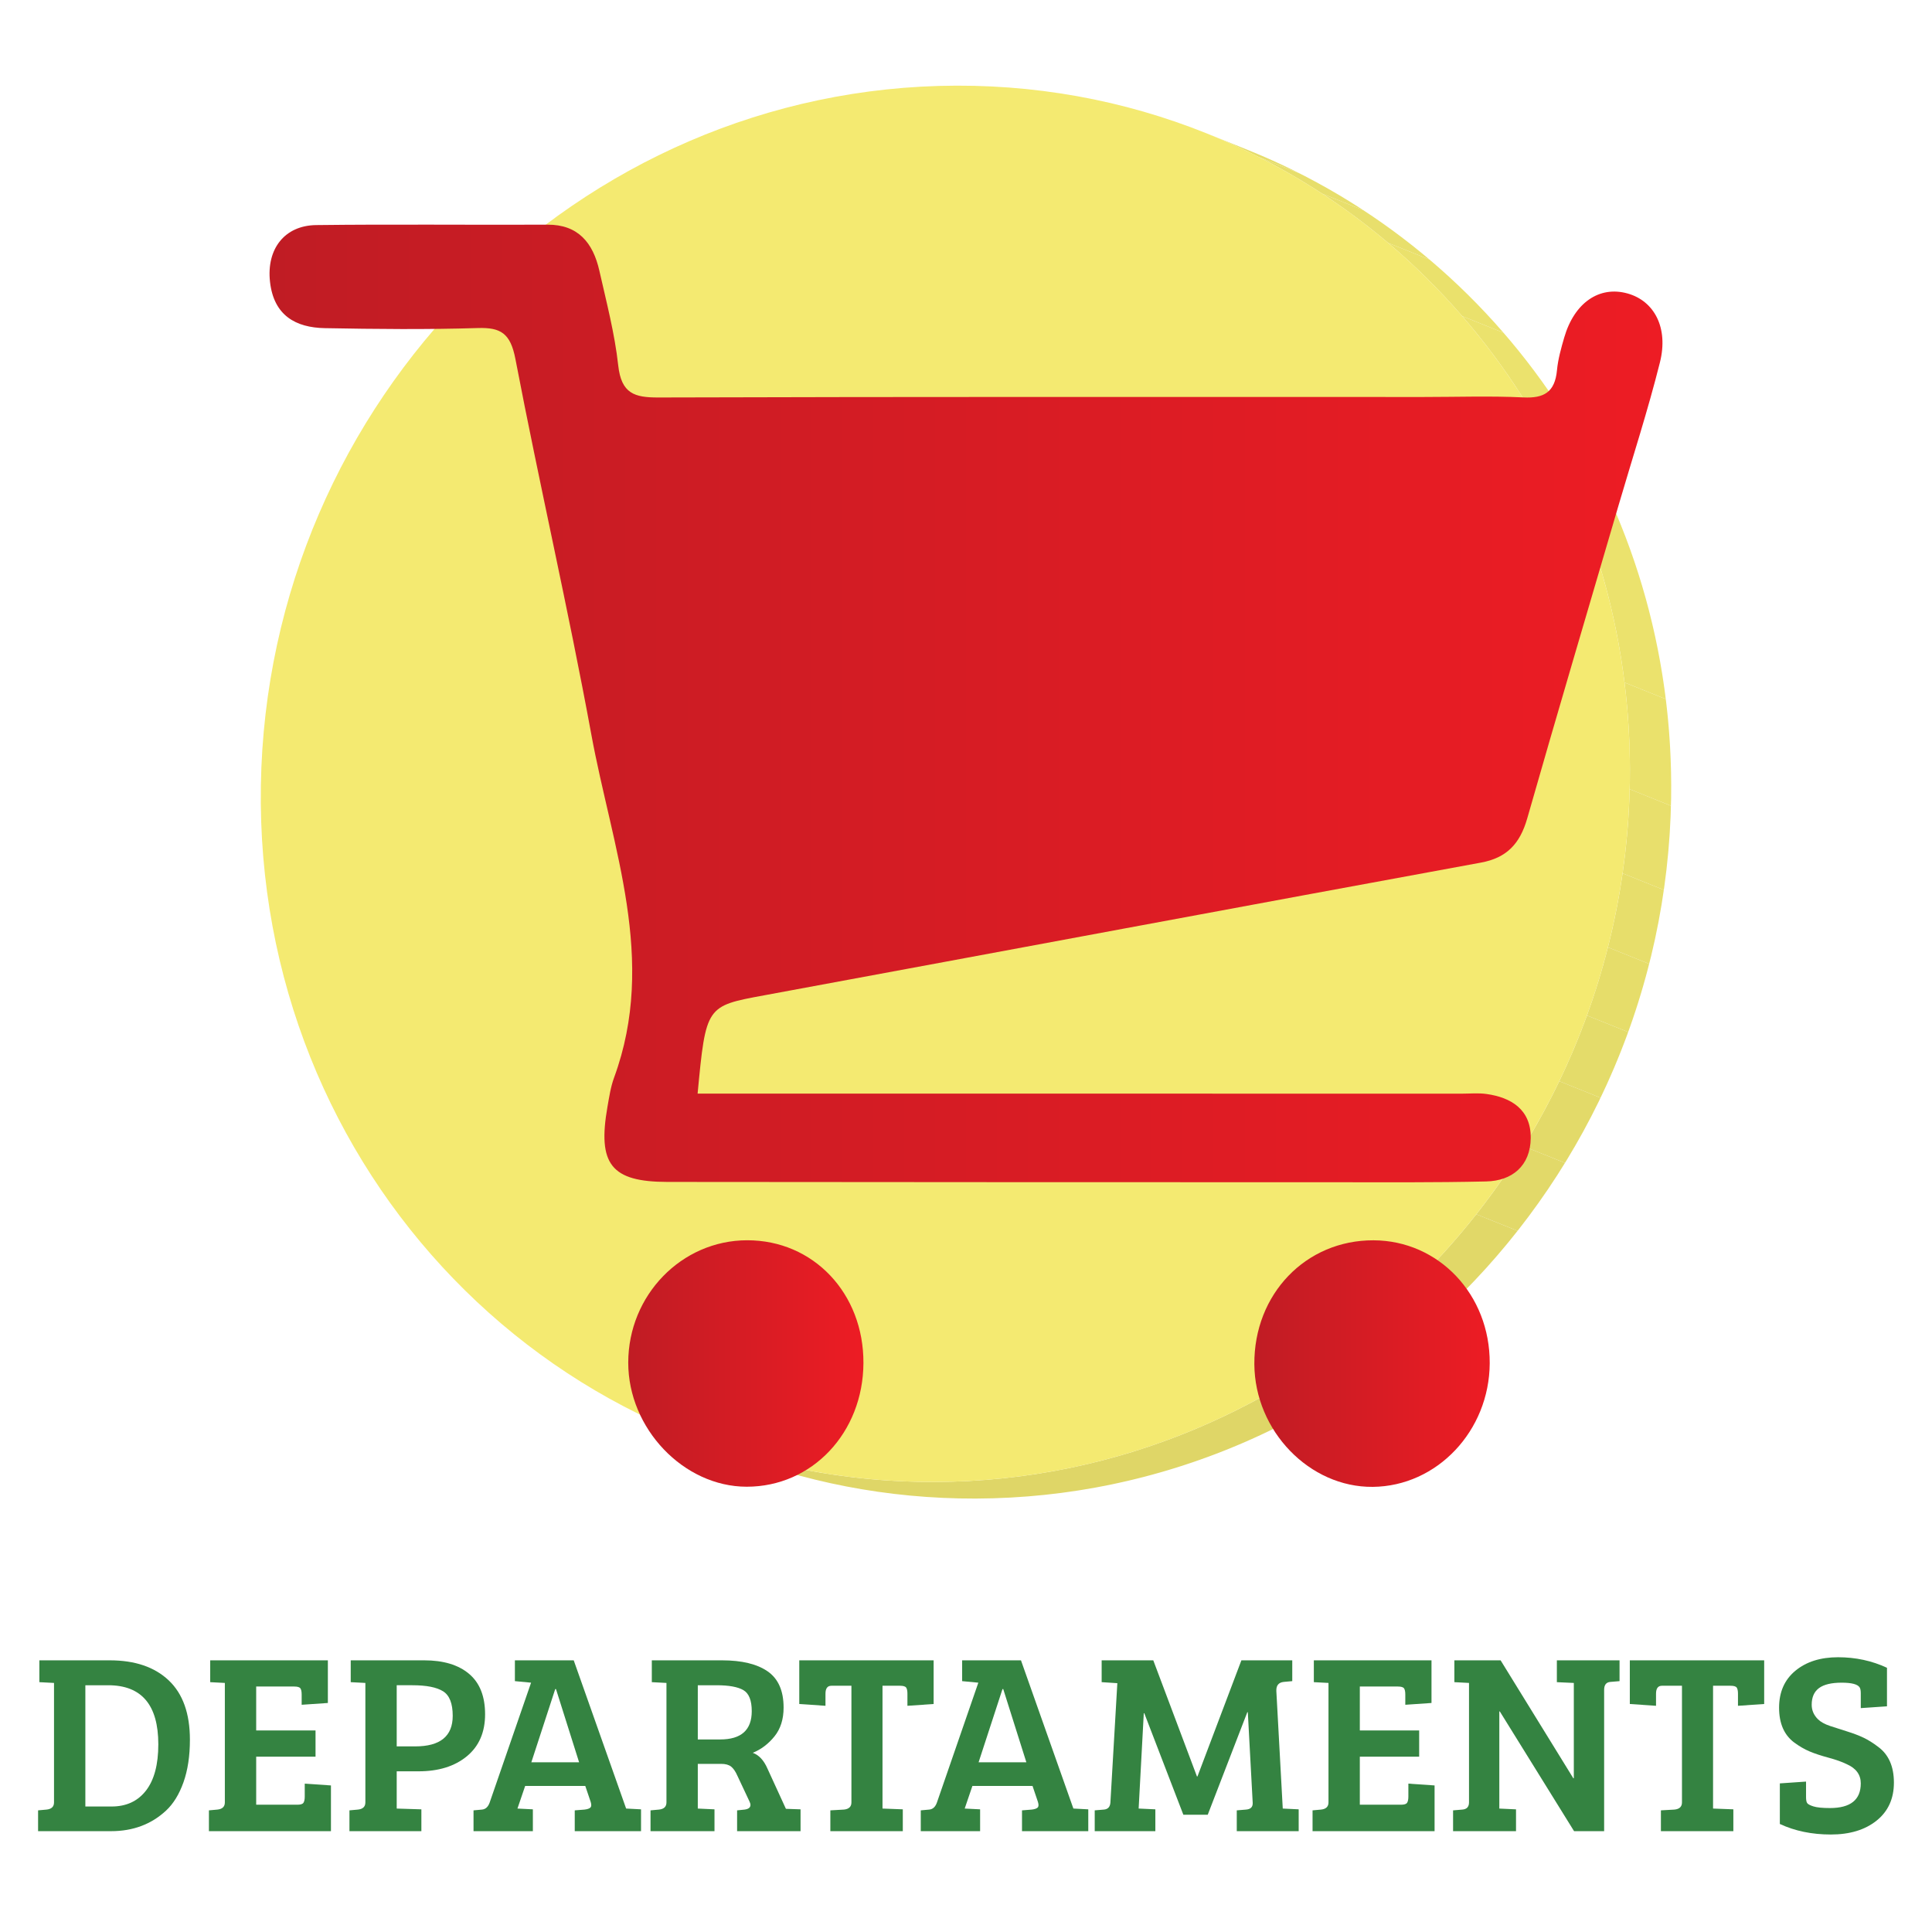 <?xml version="1.0" encoding="utf-8"?>
<!-- Generator: Adobe Illustrator 16.0.0, SVG Export Plug-In . SVG Version: 6.00 Build 0)  -->
<!DOCTYPE svg PUBLIC "-//W3C//DTD SVG 1.1//EN" "http://www.w3.org/Graphics/SVG/1.1/DTD/svg11.dtd">
<svg version="1.1" id="Capa_1" xmlns:x="http://ns.adobe.com/Extensibility/1.0/" xmlns:i="http://ns.adobe.com/AdobeIllustrator/10.0/" xmlns:graph="http://ns.adobe.com/Graphs/1.0/"
	 xmlns="http://www.w3.org/2000/svg" xmlns:xlink="http://www.w3.org/1999/xlink" xmlns:a="http://ns.adobe.com/AdobeSVGViewerExtensions/3.0/"
	 x="0px" y="0px" width="500px" height="500px" viewBox="0 0 500 500" enable-background="new 0 0 500 500" xml:space="preserve">
<g>
	<g  a:adobe-knockout="true">
		<g  a:adobe-knockout="false" enable-background="new    ">
			<g enable-background="new    ">
				<defs>
					<path id="SVGID_1_" enable-background="new    " d="M312.311,34.532c3.561,1.432,7.12,2.863,10.68,4.295
						c65.262,26.249,110.699,91.429,109.493,167.815c-1.574,99.79-82.156,180.91-179.993,181.186
						c-22.945,0.064-44.801-4.323-64.796-12.365l0,0c-3.56-1.433-7.119-2.863-10.679-4.295c19.996,8.042,41.851,12.43,64.796,12.365
						c97.837-0.275,178.418-81.396,179.994-181.186C423.01,125.961,377.572,60.78,312.311,34.532z"/>
				</defs>
				<clipPath id="SVGID_2_">
					<use xlink:href="#SVGID_1_"  overflow="visible"/>
				</clipPath>
				<g clip-path="url(#SVGID_2_)" enable-background="new    ">
					<path fill="#E6DD6A" d="M312.311,34.532l10.68,4.295c4.566,1.837,9.036,3.864,13.4,6.073l-10.68-4.295
						C321.348,38.396,316.878,36.369,312.311,34.532"/>
					<path fill="#E7DE6B" d="M325.711,40.604l10.68,4.295c5.662,2.866,11.146,6.038,16.431,9.493l-10.679-4.295
						C336.857,46.643,331.374,43.471,325.711,40.604"/>
					<path fill="#E8DF6C" d="M342.143,50.098l10.679,4.295c5.968,3.902,11.682,8.167,17.112,12.764l-10.679-4.295
						C353.823,58.265,348.11,54,342.143,50.098"/>
					<path fill="#EAE16C" d="M359.255,62.862l10.679,4.295c6.86,5.807,13.27,12.146,19.17,18.954l-10.68-4.295
						C372.524,75.007,366.115,68.669,359.255,62.862"/>
					<path fill="#EBE26D" d="M378.424,81.815l10.68,4.295c22.443,25.901,37.515,58.611,42.004,94.812l-10.679-4.295
						C415.939,140.426,400.868,107.716,378.424,81.815"/>
					<path fill="#EAE16C" d="M420.429,176.627l10.679,4.295c1.042,8.399,1.514,16.986,1.376,25.72
						c-0.01,0.632-0.023,1.264-0.039,1.896l-10.68-4.295c0.017-0.631,0.03-1.263,0.04-1.896
						C421.942,193.614,421.471,185.026,420.429,176.627"/>
					<path fill="#E8DF6C" d="M421.765,204.243l10.68,4.295c-0.19,7.37-0.813,14.636-1.84,21.772l-10.679-4.295
						C420.953,218.879,421.574,211.613,421.765,204.243"/>
					<path fill="#E7DE6B" d="M419.926,226.015l10.679,4.295c-0.935,6.495-2.206,12.882-3.794,19.143l-10.68-4.295
						C417.72,238.897,418.99,232.51,419.926,226.015"/>
					<path fill="#E6DD6A" d="M416.131,245.158l10.68,4.295c-1.523,6.004-3.339,11.892-5.429,17.646l-10.68-4.295
						C412.793,257.049,414.607,251.162,416.131,245.158"/>
					<path fill="#E4DC6A" d="M410.702,262.804l10.68,4.295c-2.111,5.812-4.503,11.487-7.157,17.011l-10.68-4.296
						C406.2,274.291,408.592,268.615,410.702,262.804"/>
					<path fill="#E3DA69" d="M403.545,279.813l10.68,4.296c-2.785,5.792-5.859,11.416-9.203,16.852l-10.679-4.295
						C397.687,291.229,400.761,285.606,403.545,279.813"/>
					<path fill="#E2D969" d="M394.343,296.666l10.679,4.295c-3.758,6.108-7.857,11.979-12.269,17.583l-10.68-4.295
						C386.485,308.645,390.584,302.773,394.343,296.666"/>
					<path fill="#E1D868" d="M382.073,314.249l10.68,4.295c-5.403,6.865-11.276,13.33-17.567,19.345l-10.679-4.295
						C370.797,327.579,376.67,321.113,382.073,314.249"/>
					<path fill="#DFD667" d="M364.507,333.594l10.679,4.295c-32.242,30.827-75.458,49.807-122.695,49.939
						c-22.945,0.064-44.801-4.323-64.796-12.365l-10.679-4.296c19.996,8.043,41.852,12.431,64.796,12.366
						C289.049,383.4,332.264,364.421,364.507,333.594"/>
				</g>
			</g>
			<g>
				<path fill="#F4EA71" d="M247.514,22.167c97.837-0.275,175.865,80.39,174.291,180.181
					c-1.575,99.791-82.156,180.911-179.994,181.186c-97.837,0.274-175.875-80.398-174.3-180.189
					C69.086,103.553,149.676,22.441,247.514,22.167z"/>
			</g>
		</g>
	</g>
</g>
<g>
	<linearGradient id="SVGID_3_" gradientUnits="userSpaceOnUse" x1="162.588" y1="352.871" x2="223.456" y2="352.871">
		<stop  offset="0" style="stop-color:#C01C24"/>
		<stop  offset="1" style="stop-color:#ED1C24"/>
		<a:midPointStop  offset="0" style="stop-color:#C01C24"/>
		<a:midPointStop  offset="0.5" style="stop-color:#C01C24"/>
		<a:midPointStop  offset="1" style="stop-color:#ED1C24"/>
	</linearGradient>
	<path fill="url(#SVGID_3_)" d="M193.332,320.98c-16.949,0.037-30.723,14.216-30.744,31.649
		c-0.022,17.063,14.33,32.113,30.64,32.133c16.928,0.021,30.145-13.972,30.228-32.003
		C223.535,334.707,210.488,320.942,193.332,320.98z"/>
	<linearGradient id="SVGID_4_" gradientUnits="userSpaceOnUse" x1="324.623" y1="352.894" x2="385.538" y2="352.894">
		<stop  offset="0" style="stop-color:#C01C24"/>
		<stop  offset="1" style="stop-color:#ED1C24"/>
		<a:midPointStop  offset="0" style="stop-color:#C01C24"/>
		<a:midPointStop  offset="0.5" style="stop-color:#C01C24"/>
		<a:midPointStop  offset="1" style="stop-color:#ED1C24"/>
	</linearGradient>
	<path fill="url(#SVGID_4_)" d="M355.45,320.989c-17.51-0.057-30.95,13.933-30.826,32.081c0.121,17.24,14.27,31.886,30.653,31.729
		c16.619-0.157,30.172-14.485,30.261-31.988C385.625,335.07,372.364,321.044,355.45,320.989z"/>
	<linearGradient id="SVGID_5_" gradientUnits="userSpaceOnUse" x1="69.757" y1="182.058" x2="430.243" y2="182.058">
		<stop  offset="0" style="stop-color:#C01C24"/>
		<stop  offset="1" style="stop-color:#ED1C24"/>
		<a:midPointStop  offset="0" style="stop-color:#C01C24"/>
		<a:midPointStop  offset="0.5" style="stop-color:#C01C24"/>
		<a:midPointStop  offset="1" style="stop-color:#ED1C24"/>
	</linearGradient>
	<path fill="url(#SVGID_5_)" d="M421.214,75.951c-7.323-2.048-13.783,2.392-16.396,11.403c-0.801,2.767-1.602,5.599-1.873,8.456
		c-0.54,5.769-3.461,7.291-8.667,7.042c-8.582-0.414-17.194-0.111-25.797-0.111c-66.038,0-132.077-0.078-198.114,0.126
		c-6.114,0.018-9.573-0.965-10.375-8.317c-0.902-8.244-3.045-16.354-4.872-24.466c-1.649-7.321-5.563-11.972-13.394-11.938
		c-19.963,0.087-39.93-0.138-59.893,0.104c-8.201,0.099-12.893,6.204-11.959,14.651c0.972,8.805,6.721,11.882,14.172,12.024
		c13.204,0.248,26.418,0.378,39.618-0.029c5.914-0.182,8.444,1.328,9.728,8.032c6.219,32.46,13.68,64.664,19.645,97.171
		c5.371,29.263,17.11,58.246,5.878,88.81c-0.872,2.377-1.255,4.972-1.699,7.497c-2.622,14.903,0.951,19.456,15.516,19.475
		c57.121,0.063,114.245,0.074,171.367,0.081c13.515,0.003,27.031,0.104,40.538-0.205c6.672-0.151,11.425-4.003,11.515-11.219
		c0.089-7.379-5.063-10.525-11.461-11.418c-2.112-0.294-4.293-0.08-6.444-0.08c-45.767-0.009-91.532-0.011-137.299-0.017
		c-19.93-0.001-39.86,0-60.408,0c2.164-22.79,2.188-22.656,17.32-25.453c61.809-11.422,123.592-22.989,185.415-34.332
		c6.619-1.216,10.082-4.825,11.973-11.444c7.739-27.103,15.76-54.117,23.677-81.164c3.595-12.277,7.56-24.453,10.667-36.865
		C431.837,84.792,428.104,77.879,421.214,75.951z"/>
</g>
<g>
	<path fill="#348341" d="M9.857,473.904v-5.386l2.194-0.199c1.285-0.133,1.928-0.753,1.928-1.861v-30.916l-3.79-0.199v-5.651h18.217
		c6.516,0,11.602,1.729,15.258,5.186c3.657,3.458,5.485,8.577,5.485,15.358c0,4.212-0.555,7.879-1.662,11.004
		c-1.108,3.124-2.616,5.574-4.521,7.347c-3.813,3.546-8.555,5.318-14.228,5.318H9.857z M22.09,436.141v31.381h6.782
		c3.812,0,6.781-1.373,8.909-4.122c2.128-2.747,3.191-6.736,3.191-11.967c0-10.194-4.321-15.292-12.964-15.292H22.09z"/>
	<path fill="#348341" d="M85.649,473.904h-31.58v-5.386l2.194-0.199c1.285-0.133,1.928-0.753,1.928-1.861v-30.916l-3.79-0.199
		v-5.651h30.45v11.037l-6.781,0.465v-2.659c0-0.753-0.111-1.285-0.333-1.596c-0.222-0.31-0.754-0.466-1.596-0.466h-9.84v11.369
		h15.358v6.782H66.302v12.433h10.704c0.798,0,1.307-0.167,1.529-0.499c0.221-0.332,0.333-0.875,0.333-1.629v-3.324l6.781,0.466
		V473.904z"/>
	<path fill="#348341" d="M90.436,473.904v-5.386l2.194-0.199c1.285-0.133,1.928-0.753,1.928-1.861v-30.916l-3.79-0.199v-5.651
		h19.015c4.964,0,8.831,1.164,11.602,3.49c2.77,2.327,4.155,5.818,4.155,10.472c0,4.654-1.574,8.277-4.721,10.87
		c-3.147,2.594-7.313,3.89-12.499,3.89h-5.651v9.641l6.383,0.199v5.651H90.436z M102.669,451.964h4.787
		c6.471,0,9.707-2.637,9.707-7.911c0-3.191-0.831-5.308-2.493-6.35c-1.662-1.041-4.311-1.563-7.945-1.563h-4.056V451.964z"/>
	<path fill="#348341" d="M126.738,466.458l10.704-30.982l-4.188-0.398v-5.386h15.225l13.563,38.362h0.066l3.79,0.199v5.651h-17.153
		v-5.386l2.526-0.199c0.753-0.088,1.263-0.266,1.529-0.531c0.266-0.267,0.288-0.754,0.067-1.463l-1.396-4.122h-15.558l-1.995,5.851
		l3.989,0.199v5.651h-15.358v-5.386l2.194-0.199C125.674,468.231,126.339,467.611,126.738,466.458z M143.691,437.138l-6.183,18.948
		h12.366l-5.983-18.948H143.691z"/>
	<path fill="#348341" d="M168.356,473.904v-5.386l2.194-0.199c1.285-0.133,1.928-0.753,1.928-1.861v-30.916l-3.79-0.199v-5.651
		h18.15c5.141,0,9.086,0.954,11.834,2.859c2.748,1.906,4.122,5.03,4.122,9.374c0,3.015-0.788,5.496-2.36,7.446
		c-1.574,1.951-3.447,3.369-5.618,4.255c1.595,0.577,2.859,1.929,3.79,4.056l4.787,10.438l3.79,0.133v5.651h-16.422v-5.386
		l1.928-0.199c1.02-0.133,1.529-0.531,1.529-1.196c0-0.267-0.089-0.576-0.266-0.931l-3.125-6.648
		c-0.488-1.107-1.031-1.896-1.629-2.36c-0.599-0.466-1.452-0.698-2.56-0.698h-6.05v11.568l4.321,0.199v5.651H168.356z
		 M180.59,450.169h5.784c5.452,0,8.178-2.437,8.178-7.313c0-2.792-0.721-4.609-2.161-5.451c-1.441-0.842-3.756-1.264-6.948-1.264
		h-4.854V450.169z"/>
	<path fill="#348341" d="M220.348,466.458v-30.185h-5.186c-1.021,0-1.529,0.688-1.529,2.062v3.124l-6.782-0.465v-11.303h34.772
		v11.303l-6.781,0.465v-3.124c0-0.754-0.111-1.285-0.333-1.596c-0.223-0.31-0.754-0.466-1.596-0.466h-4.521v31.78l5.252,0.199v5.651
		h-18.749v-5.386l3.524-0.199C219.705,468.187,220.348,467.566,220.348,466.458z"/>
	<path fill="#348341" d="M242.487,466.458l10.704-30.982l-4.189-0.398v-5.386h15.226l13.563,38.362h0.066l3.789,0.199v5.651h-17.152
		v-5.386l2.525-0.199c0.754-0.088,1.264-0.266,1.529-0.531c0.268-0.267,0.289-0.754,0.066-1.463l-1.395-4.122h-15.559l-1.995,5.851
		l3.989,0.199v5.651h-15.357v-5.386l2.194-0.199C241.423,468.231,242.088,467.611,242.487,466.458z M259.441,437.138l-6.184,18.948
		h12.367l-5.984-18.948H259.441z"/>
	<path fill="#348341" d="M298.467,429.691l11.303,30.052h0.133l11.369-30.052h13.164v5.386l-2.193,0.199
		c-1.33,0.133-1.973,0.909-1.928,2.327l1.662,30.45l4.121,0.199v5.651h-16.023v-5.386l2.395-0.199
		c1.197-0.088,1.771-0.665,1.729-1.729l-1.264-23.469h-0.133l-10.238,26.527h-6.316l-10.105-26.262h-0.133l-1.33,24.666l4.322,0.199
		v5.651h-15.691v-5.386l2.395-0.199c1.018-0.088,1.572-0.687,1.662-1.795l1.795-30.916l-4.057-0.266v-5.651H298.467z"/>
	<path fill="#348341" d="M371.268,473.904h-31.58v-5.386l2.193-0.199c1.285-0.133,1.93-0.753,1.93-1.861v-30.916l-3.791-0.199
		v-5.651h30.451v11.037l-6.781,0.465v-2.659c0-0.753-0.111-1.285-0.332-1.596c-0.223-0.31-0.756-0.466-1.596-0.466h-9.84v11.369
		h15.357v6.782h-15.357v12.433h10.703c0.799,0,1.307-0.167,1.529-0.499c0.221-0.332,0.332-0.875,0.332-1.629v-3.324l6.781,0.466
		V473.904z"/>
	<path fill="#348341" d="M376.055,473.904v-5.386l2.395-0.199c1.15-0.088,1.729-0.708,1.729-1.861v-30.916l-3.791-0.199v-5.651
		h11.969l18.814,30.517h0.133v-24.666l-4.389-0.199v-5.651h16.223v5.386l-2.393,0.199c-1.064,0.089-1.596,0.776-1.596,2.061v36.567
		h-7.779l-19.215-30.982h-0.133v25.132l4.322,0.199v5.651H376.055z"/>
	<path fill="#348341" d="M435.293,466.458v-30.185h-5.186c-1.02,0-1.529,0.688-1.529,2.062v3.124l-6.781-0.465v-11.303h34.771
		v11.303l-6.781,0.465v-3.124c0-0.754-0.111-1.285-0.332-1.596c-0.223-0.31-0.754-0.466-1.596-0.466h-4.521v31.78l5.252,0.199v5.651
		h-18.748v-5.386l3.523-0.199C434.65,468.187,435.293,467.566,435.293,466.458z"/>
	<path fill="#348341" d="M473.588,467.921c5.318,0,7.979-2.128,7.979-6.383c0-2.216-1.176-3.856-3.523-4.92
		c-1.242-0.62-2.85-1.197-4.82-1.729c-1.973-0.532-3.613-1.074-4.92-1.629c-1.309-0.554-2.627-1.318-3.957-2.294
		c-2.615-1.95-3.922-4.953-3.922-9.009s1.406-7.247,4.223-9.574c2.813-2.326,6.492-3.49,11.035-3.49s8.766,0.909,12.666,2.727v9.973
		l-6.781,0.465v-3.855c0-0.665-0.09-1.152-0.266-1.463c-0.488-0.842-2.051-1.264-4.688-1.264c-2.639,0-4.588,0.466-5.852,1.396
		c-1.262,0.931-1.895,2.371-1.895,4.321c0,1.419,0.531,2.659,1.596,3.724c0.709,0.709,1.762,1.296,3.158,1.762
		c1.396,0.465,2.881,0.942,4.455,1.43c1.572,0.488,2.969,1.02,4.188,1.596s2.494,1.374,3.824,2.393
		c2.703,1.995,4.055,5.076,4.055,9.242s-1.496,7.446-4.488,9.84c-2.99,2.394-6.938,3.59-11.834,3.59
		c-4.898,0-9.297-0.908-13.197-2.726v-10.505l6.781-0.466v4.056c0,0.665,0.088,1.153,0.266,1.463
		c0.178,0.311,0.721,0.61,1.629,0.897C470.207,467.777,471.637,467.921,473.588,467.921z"/>
</g>
</svg>
